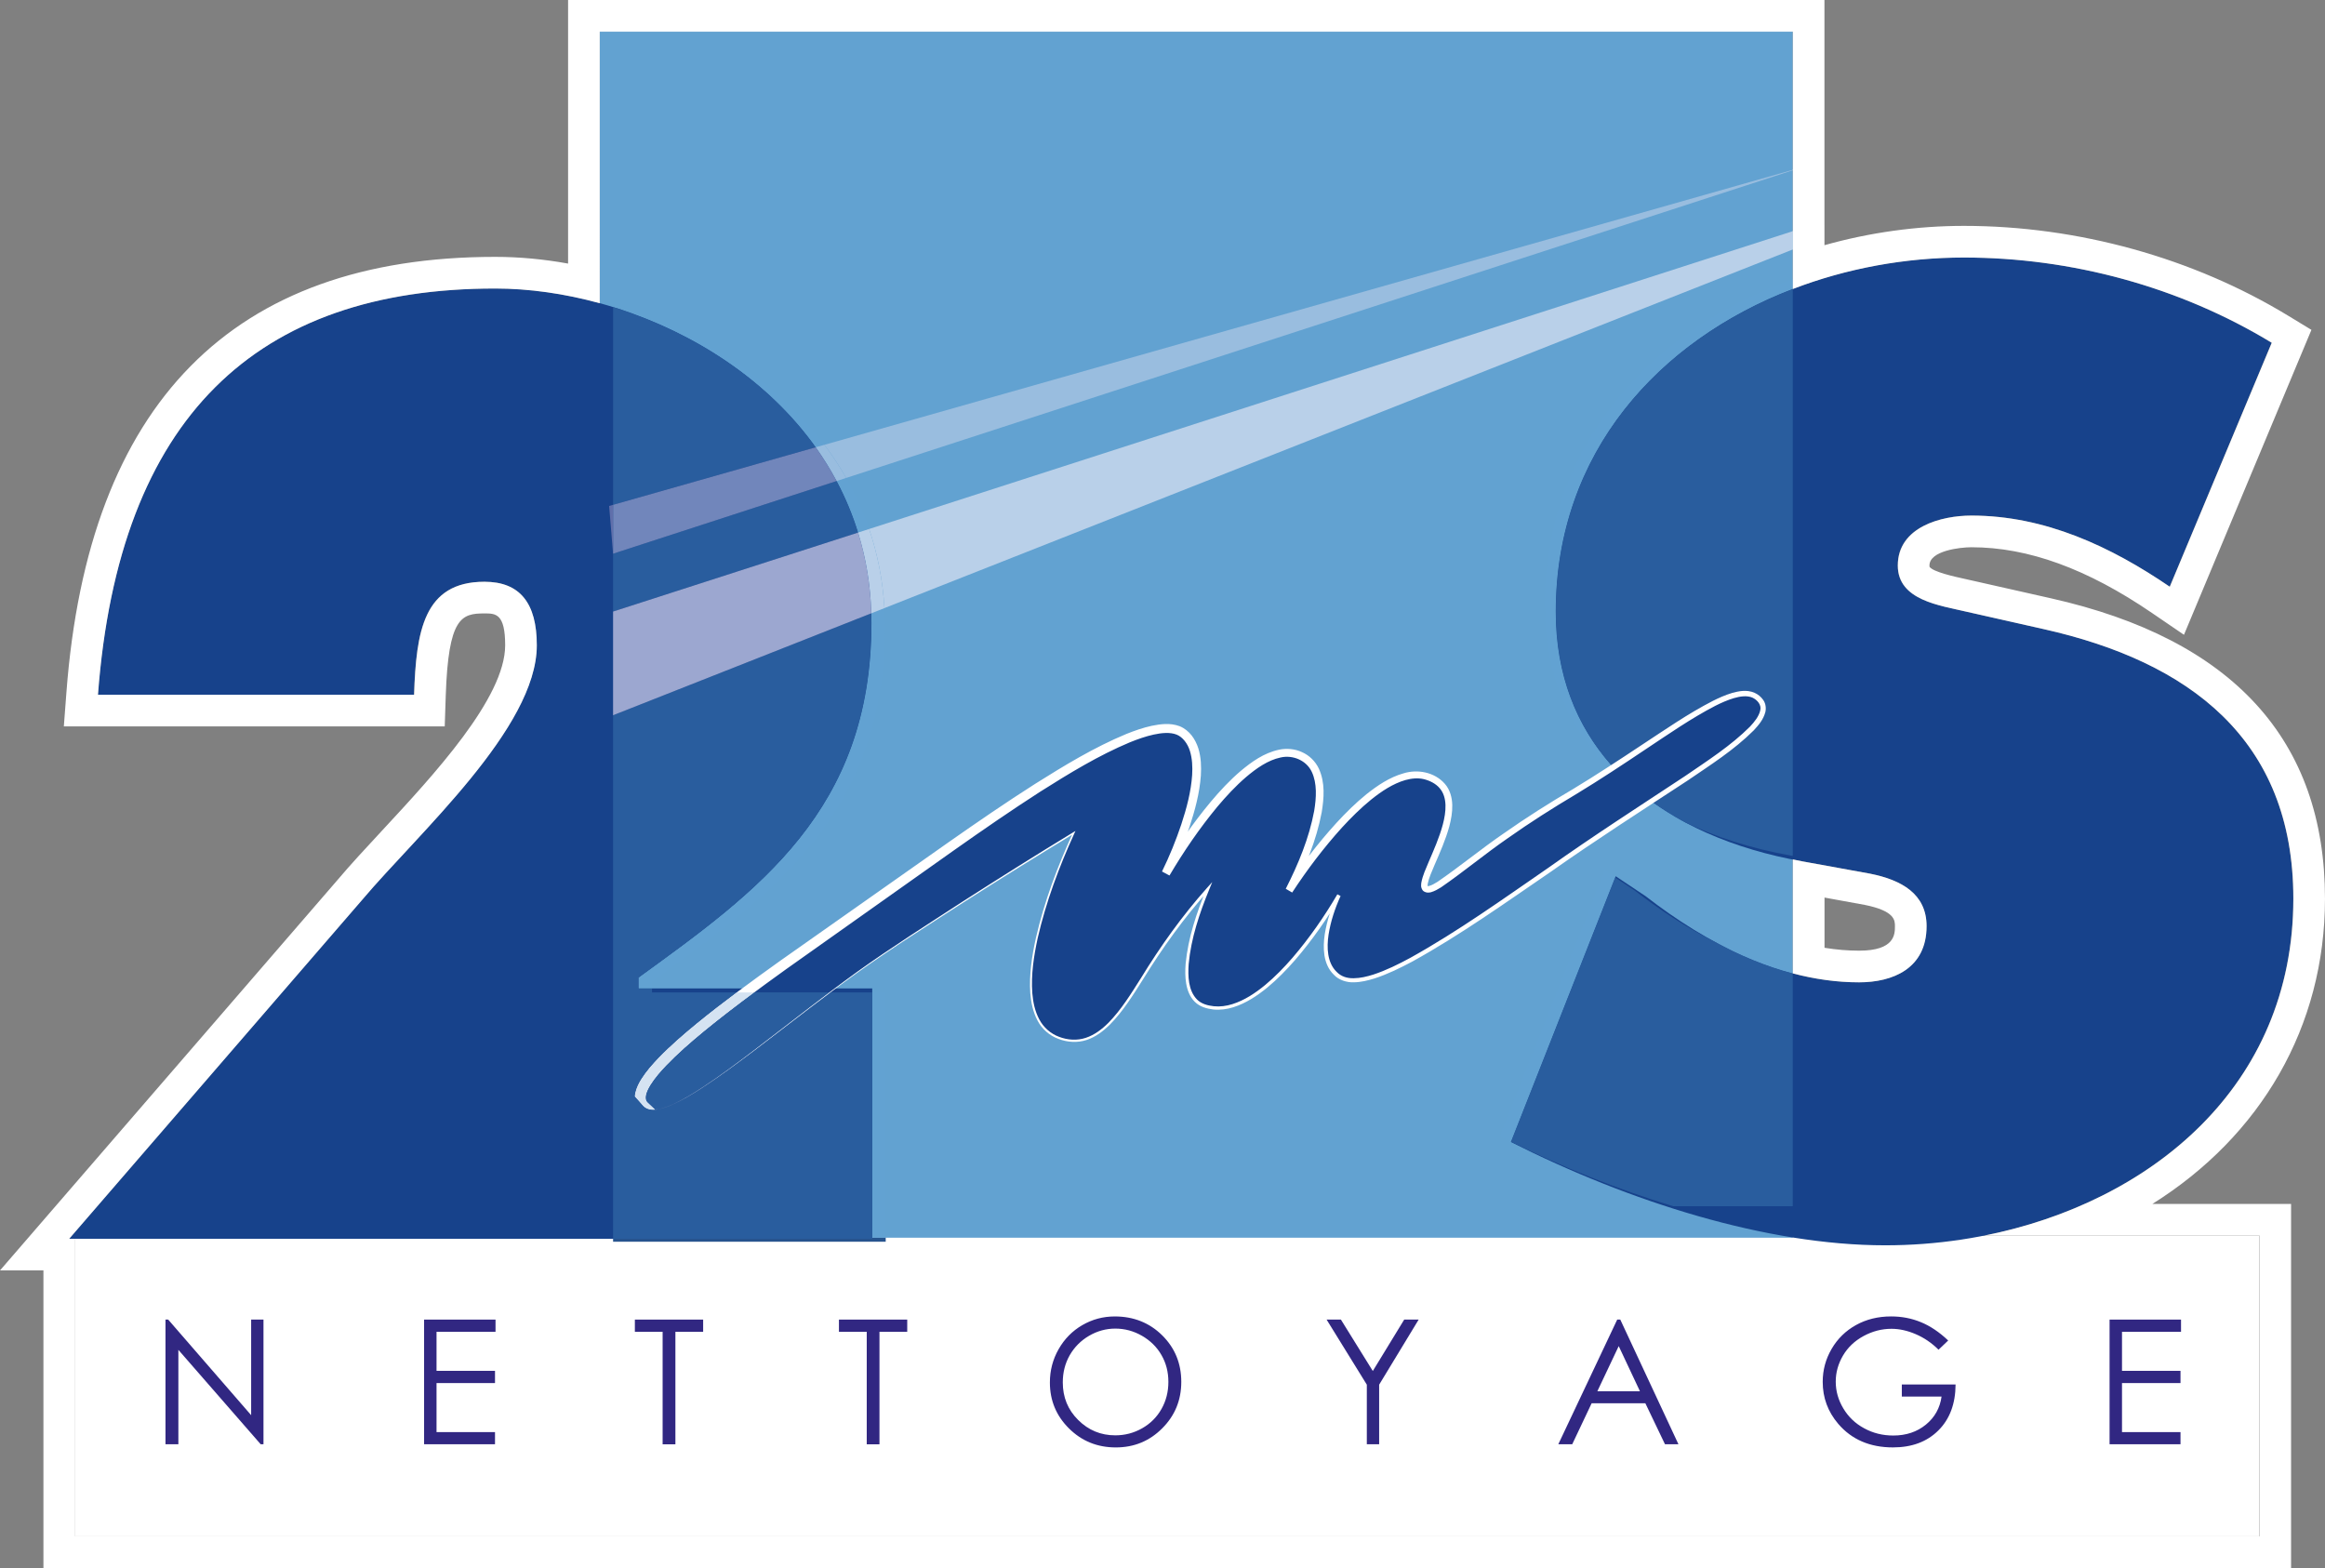 <?xml version="1.0" encoding="utf-8"?>
<!-- Generator: Adobe Illustrator 16.0.4, SVG Export Plug-In . SVG Version: 6.00 Build 0)  -->
<!DOCTYPE svg PUBLIC "-//W3C//DTD SVG 1.1//EN" "http://www.w3.org/Graphics/SVG/1.1/DTD/svg11.dtd">
<svg version="1.1" id="Calque_1" xmlns="http://www.w3.org/2000/svg" xmlns:xlink="http://www.w3.org/1999/xlink" x="0px" y="0px"
	 width="146.887px" height="99.059px" viewBox="0 0 146.887 99.059" enable-background="new 0 0 146.887 99.059"
	 xml:space="preserve">
<rect x="0" y="0" width="146.887" height="99.059" fill="#808080" stroke="none"/>
<g>
	<rect x="4.736" y="78.059" fill="#FFFFFF" width="138" height="19"/>
	<g>
		<polygon fill="#62A2D1" points="113.261,78.194 37.883,78.194 37.883,2 113.261,2 113.261,11.5 113.261,14.418 113.261,15.533 		
			"/>
		<g>
			<path fill="#17428B" d="M102.075,55.356l1.889,1.261c3.865,2.996,8.513,5.442,13.481,5.442c2.128,0,4.264-0.868,4.264-3.55
				c0-2.037-1.584-2.916-3.555-3.311l-4.336-0.789c-8.434-1.497-15.53-6.464-15.53-15.766c0-14.111,12.852-22.374,25.782-22.374
				c6.777,0,13.615,1.839,19.445,5.384l-6.443,15.414c-3.701-2.526-7.88-4.496-12.53-4.496c-1.894,0-4.651,0.711-4.651,3.156
				c0,2.205,2.678,2.521,4.334,2.916l4.888,1.102c9.146,2.051,15.768,6.937,15.768,17.027c0,14.194-12.927,21.902-25.778,21.902
				c-7.49,0-16.161-2.744-23.648-6.528L102.075,55.356z"/>
			<path fill="#17428B" d="M55.106,62.445v15.815H4.365l18.504-21.407c3.547-4.205,11.038-10.854,11.038-16.087
				c0-2.653-1.056-4.013-3.308-4.013c-3.85,0-4.313,3.154-4.445,7.137H6.183C7.51,26.33,16.219,18.228,31.277,18.228
				c10.414,0,23.781,7.479,23.781,21.136c0,11.861-7.228,16.967-14.715,22.399v0.683H55.106z"/>
			<path fill="#62A2D2" d="M101.381,54.992l-6.625,16.792c0.23,0.119,0.467,0.233,0.703,0.349l6.58-16.697L101.381,54.992z
				 M108.328,59.5c1.57,0.855,3.221,1.55,4.933,1.998v-0.199C111.555,60.924,109.902,60.297,108.328,59.5"/>
			<path fill="#295D9E" d="M102.039,55.438l-6.58,16.694c3.27,1.611,6.748,3.013,10.246,4.073h7.555V61.498
				c-1.709-0.448-3.361-1.145-4.932-1.997c-1.797-0.909-3.491-2.031-5.057-3.245L102.039,55.438z"/>
			<path fill="#62A2D2" d="M113.26,17.643c-8.768,3.111-15.666,10.304-15.666,20.642c0,4.293,1.512,7.662,3.969,10.194
				c0.077-0.049,0.148-0.099,0.226-0.145c-2.181-2.47-3.5-5.676-3.5-9.689c0-10.063,6.534-17.153,14.972-20.391V17.643z
				 M104.463,50.721c-0.031,0.018-0.059,0.036-0.085,0.055c0.618,0.399,1.262,0.763,1.936,1.1
				C105.67,51.522,105.045,51.139,104.463,50.721"/>
			<path fill="#295D9E" d="M113.261,18.254L113.261,18.254c-8.438,3.237-14.973,10.327-14.973,20.391c0,4.014,1.319,7.22,3.5,9.689
				c0.663-0.431,1.321-0.867,1.977-1.304c1.45-0.956,2.878-1.95,4.44-2.753c0.393-0.195,0.802-0.376,1.23-0.504
				c0.252-0.072,0.523-0.133,0.799-0.133c0.195,0,0.395,0.033,0.594,0.11c0.234,0.101,0.426,0.256,0.574,0.467
				c0.15,0.217,0.19,0.515,0.133,0.758c-0.127,0.489-0.44,0.837-0.737,1.165c-1.26,1.254-2.733,2.184-4.167,3.162
				c-0.725,0.474-1.447,0.943-2.168,1.418c0.586,0.418,1.207,0.802,1.851,1.154c2.065,1.025,4.384,1.743,6.811,2.175l0.137,0.024
				V18.254z"/>
			<path fill="#17428B" d="M40.637,69.862c-1.674-1.875,7.983-8.28,14.685-13.009s16.946-12.416,19.41-10.543
				c2.466,1.871-1.083,8.867-1.083,8.867s5.024-8.77,8.377-7.489c3.35,1.282-0.592,8.575-0.592,8.575s5.319-8.377,8.77-7.195
				c3.448,1.183-0.99,6.715-0.098,7.096c0.688,0.297,3.15-2.463,8.967-5.913c5.812-3.45,10.308-7.44,11.922-6.206
				c2.069,1.576-4.336,4.827-11.727,9.949c-7.391,5.125-12.809,8.969-14.682,7.689c-1.871-1.283,0-5.126,0-5.126
				s-4.666,8.263-8.474,6.997c-2.661-0.887,0.198-7.391,0.198-7.391s-1.48,1.575-3.25,4.236c-1.776,2.66-3.321,6.066-6.012,5.223
				c-4.733-1.479,0.785-13.006,0.785-13.006s-5.715,3.447-11.922,7.586S42.139,71.533,40.637,69.862"/>
			<path fill="#FFFFFF" d="M41.385,70.101c0.068-0.007,0.139-0.013,0.201-0.025c0.335-0.062,0.656-0.187,0.964-0.327
				c0.616-0.284,1.198-0.642,1.769-1.01c1.135-0.741,2.225-1.559,3.309-2.379c2.161-1.645,4.286-3.341,6.488-4.936
				c2.21-1.582,4.509-3.037,6.785-4.519c2.288-1.468,4.588-2.912,6.91-4.327l0.133-0.08l-0.064,0.141
				c-0.971,2.129-1.797,4.342-2.32,6.624c-0.247,1.14-0.428,2.312-0.343,3.474c0.047,0.577,0.169,1.156,0.441,1.664
				c0.265,0.508,0.722,0.91,1.259,1.105c0.537,0.206,1.135,0.242,1.68,0.061c0.548-0.181,1.019-0.54,1.427-0.946
				c0.815-0.832,1.433-1.839,2.06-2.831c1.225-2.002,2.593-3.924,4.164-5.686l0.339-0.378l-0.193,0.471
				c-0.618,1.505-1.146,3.085-1.297,4.703c-0.055,0.786-0.024,1.681,0.526,2.244c0.271,0.276,0.668,0.383,1.059,0.427
				c0.393,0.041,0.794-0.013,1.176-0.133c0.766-0.24,1.452-0.699,2.076-1.212c0.627-0.521,1.195-1.11,1.729-1.724
				c1.064-1.241,2.002-2.594,2.828-4.001l0.203,0.106c-0.352,0.775-0.63,1.604-0.76,2.445c-0.123,0.815-0.085,1.762,0.5,2.337
				c0.29,0.308,0.678,0.425,1.096,0.413c0.416-0.004,0.831-0.105,1.235-0.232c0.81-0.267,1.589-0.652,2.347-1.064
				c3.02-1.679,5.844-3.71,8.697-5.674c2.83-2.012,5.754-3.889,8.645-5.799c1.424-0.977,2.9-1.92,4.104-3.125
				c0.284-0.303,0.559-0.647,0.643-1.006c0.109-0.35-0.169-0.685-0.501-0.833c-0.341-0.14-0.769-0.077-1.161,0.038
				c-0.4,0.121-0.792,0.293-1.17,0.484c-1.523,0.789-2.949,1.784-4.396,2.743c-1.439,0.965-2.891,1.925-4.377,2.827
				c-1.493,0.886-2.946,1.809-4.359,2.809c-1.43,0.988-2.744,2.088-4.2,3.092c-0.192,0.115-0.384,0.236-0.646,0.311
				c-0.064,0.012-0.148,0.027-0.259,0.012c-0.032-0.006-0.187-0.045-0.254-0.141c-0.136-0.202-0.093-0.352-0.083-0.477
				c0.092-0.486,0.283-0.871,0.448-1.274c0.343-0.798,0.692-1.585,0.911-2.403c0.209-0.793,0.304-1.709-0.198-2.292
				c-0.243-0.288-0.608-0.473-0.992-0.571c-0.376-0.091-0.784-0.055-1.175,0.055c-0.786,0.225-1.506,0.708-2.166,1.236
				c-0.66,0.537-1.271,1.143-1.851,1.776c-1.149,1.272-2.198,2.658-3.136,4.094l-0.405-0.237c0.792-1.556,1.479-3.214,1.795-4.919
				c0.14-0.841,0.19-1.745-0.151-2.468c-0.333-0.715-1.186-1.088-1.971-0.908c-0.797,0.168-1.527,0.682-2.182,1.238
				c-0.658,0.565-1.258,1.213-1.822,1.884c-1.119,1.354-2.122,2.821-3.015,4.334l-0.472-0.253c0.471-0.961,0.882-1.969,1.221-2.984
				c0.336-1.02,0.613-2.064,0.683-3.113c0.032-0.52,0.005-1.045-0.14-1.514c-0.138-0.458-0.455-0.887-0.846-1.039
				c-0.412-0.162-0.945-0.108-1.445,0c-0.507,0.111-1.008,0.289-1.506,0.49c-1.974,0.826-3.836,1.965-5.666,3.121
				c-1.824,1.174-3.614,2.409-5.393,3.663l-10.656,7.549c-1.766,1.271-3.519,2.554-5.191,3.925
				c-0.832,0.688-1.652,1.396-2.391,2.164c-0.365,0.384-0.713,0.786-0.98,1.213c-0.268,0.43-0.439,0.887-0.189,1.119L41.385,70.101z
				 M40.109,69.266c0.005-0.082,0.018-0.168,0.035-0.247c0.079-0.325,0.22-0.599,0.377-0.847c0.314-0.498,0.688-0.916,1.072-1.319
				c0.772-0.8,1.605-1.515,2.454-2.213c1.698-1.384,3.466-2.668,5.239-3.937l10.68-7.52c1.788-1.252,3.585-2.486,5.428-3.66
				c1.848-1.161,3.721-2.305,5.77-3.156c0.514-0.205,1.043-0.392,1.598-0.513c0.553-0.109,1.155-0.203,1.774,0.028
				c0.63,0.266,0.987,0.828,1.171,1.395c0.176,0.573,0.193,1.158,0.16,1.719c-0.081,1.129-0.375,2.205-0.719,3.25
				c-0.354,1.047-0.771,2.059-1.261,3.055l-0.47-0.258c0.918-1.542,1.93-3.018,3.082-4.398c0.577-0.687,1.194-1.351,1.886-1.94
				c0.694-0.578,1.463-1.136,2.417-1.341c0.471-0.102,1.013-0.057,1.453,0.152c0.469,0.205,0.846,0.584,1.06,1.029
				c0.419,0.91,0.329,1.884,0.187,2.771c-0.34,1.795-1.037,3.458-1.862,5.06l-0.405-0.241c0.963-1.464,2.017-2.853,3.197-4.146
				c0.592-0.646,1.219-1.264,1.904-1.819c0.691-0.545,1.44-1.059,2.328-1.312c0.884-0.276,1.965-0.087,2.621,0.664
				c0.326,0.373,0.455,0.875,0.465,1.337c0.012,0.466-0.074,0.913-0.185,1.344c-0.237,0.863-0.596,1.663-0.94,2.457
				c-0.165,0.396-0.354,0.805-0.425,1.173c-0.018,0.213-0.018,0.146,0.091,0.137c0.16-0.039,0.347-0.147,0.521-0.256
				c1.403-0.959,2.761-2.083,4.189-3.062c1.424-1,2.899-1.935,4.395-2.812c1.48-0.893,2.926-1.85,4.368-2.806
				c1.453-0.952,2.878-1.95,4.44-2.751c0.393-0.197,0.802-0.381,1.23-0.508c0.427-0.119,0.918-0.21,1.389-0.021
				c0.238,0.103,0.43,0.256,0.578,0.471c0.15,0.213,0.19,0.511,0.133,0.754c-0.127,0.491-0.438,0.839-0.737,1.165
				c-1.259,1.254-2.733,2.182-4.167,3.162c-2.902,1.903-5.818,3.769-8.658,5.771c-2.863,1.954-5.688,3.979-8.736,5.665
				c-0.77,0.409-1.557,0.799-2.396,1.072c-0.418,0.129-0.854,0.239-1.311,0.244c-0.445,0.017-0.957-0.143-1.264-0.484
				c-0.345-0.33-0.52-0.777-0.591-1.223c-0.067-0.445-0.042-0.896,0.021-1.329c0.143-0.878,0.42-1.709,0.787-2.511l0.205,0.105
				c-0.838,1.425-1.784,2.777-2.861,4.029c-0.544,0.623-1.12,1.216-1.758,1.743c-0.641,0.521-1.346,0.995-2.152,1.247
				c-0.403,0.126-0.833,0.184-1.256,0.142c-0.414-0.05-0.862-0.171-1.176-0.487c-0.318-0.314-0.472-0.74-0.543-1.153
				c-0.07-0.416-0.067-0.837-0.035-1.251c0.16-1.654,0.696-3.231,1.324-4.756l0.145,0.098c-1.562,1.74-2.934,3.655-4.163,5.646
				c-0.63,0.994-1.251,2.004-2.087,2.852c-0.422,0.415-0.907,0.791-1.484,0.979c-0.576,0.188-1.217,0.144-1.773-0.072
				c-0.564-0.206-1.049-0.63-1.323-1.167c-0.284-0.533-0.406-1.127-0.453-1.718c-0.079-1.185,0.103-2.361,0.358-3.507
				c0.529-2.295,1.361-4.507,2.344-6.642l0.068,0.061c-2.326,1.405-4.633,2.845-6.923,4.308c-2.282,1.474-4.583,2.922-6.794,4.497
				c-2.209,1.585-4.337,3.278-6.502,4.919c-1.086,0.815-2.18,1.628-3.318,2.369c-0.572,0.367-1.154,0.721-1.772,1.002
				c-0.31,0.142-0.628,0.264-0.962,0.326c-0.328,0.062-0.715,0.047-0.953-0.216L40.109,69.266z"/>
			<path fill="#62A2D2" d="M39.046,19.496c4.824,1.555,9.456,4.515,12.489,8.759l0.548-0.153
				C48.867,23.83,44.012,20.92,39.046,19.496"/>
			<path fill="#295D9E" d="M38.733,19.408v12.483l12.802-3.637c-3.033-4.244-7.665-7.204-12.489-8.759
				C38.942,19.469,38.838,19.436,38.733,19.408"/>
		</g>
		<polygon fill="#27548E" points="55.106,78.194 55.106,78.261 38.733,78.261 38.733,78.448 55.957,78.448 55.957,78.194 		"/>
		<g>
			<path fill="#62A2D2" d="M53.46,30.193l-0.604,0.196c0.544,1.025,1.003,2.11,1.357,3.255l0.694-0.225
				C54.524,32.283,54.033,31.208,53.46,30.193 M55.875,38.418l-0.827,0.327c0.005,0.201,0.011,0.408,0.011,0.618
				c0,11.861-7.225,16.967-14.717,22.398v0.68h0.853v-0.426c7.489-5.434,14.716-10.534,14.716-22.399
				C55.91,39.212,55.897,38.811,55.875,38.418 M55.954,62.699h-0.852v15.495h0.852V62.699z"/>
			<path fill="#295D9E" d="M52.856,30.39l-14.124,4.59v43.281h16.37v-0.066V62.699h-2.639c-1.62,1.211-3.21,2.461-4.824,3.682
				c-1.083,0.816-2.177,1.628-3.317,2.369c-0.57,0.367-1.152,0.722-1.771,1.002c-0.31,0.142-0.628,0.264-0.962,0.326
				c-0.098,0.021-0.203,0.031-0.307,0.031c-0.043,0-0.089,0-0.133-0.006c-0.198-0.02-0.361-0.09-0.488-0.215
				c-0.002-0.002-0.002-0.002-0.002-0.002s-0.003-0.003-0.004-0.003c-0.006-0.009-0.013-0.015-0.02-0.021l-0.527-0.593
				c0.005-0.086,0.018-0.172,0.035-0.251c0.08-0.325,0.22-0.599,0.375-0.847c0.316-0.494,0.688-0.916,1.074-1.319
				c0.773-0.8,1.607-1.515,2.454-2.212c0.817-0.666,1.653-1.312,2.498-1.941h-5.352v-0.254h-0.851v-0.683
				c7.487-5.435,14.715-10.536,14.715-22.399c0-0.208-0.004-0.412-0.011-0.618l-16.315,6.441v-6.552l15.481-4.99
				C53.859,32.5,53.402,31.415,52.856,30.39"/>
			<path fill="#295D9E" d="M52.396,62.695h-4.749c-1.08,0.799-2.143,1.615-3.176,2.461c-0.835,0.688-1.652,1.396-2.389,2.164
				c-0.367,0.384-0.715,0.786-0.984,1.213c-0.266,0.43-0.438,0.887-0.186,1.119l0.473,0.448c0.068-0.007,0.136-0.013,0.201-0.025
				c0.335-0.062,0.656-0.187,0.964-0.327c0.616-0.284,1.198-0.642,1.769-1.01c1.135-0.741,2.225-1.559,3.307-2.379
				C49.221,65.147,50.797,63.906,52.396,62.695 M40.657,69.884h0.003C40.657,69.884,40.657,69.884,40.657,69.884 M40.662,69.887
				c0.128,0.126,0.29,0.197,0.488,0.217C40.968,70.084,40.794,70.02,40.662,69.887"/>
			<path fill="#D5E3F2" d="M52.464,62.699h-0.068c-1.599,1.205-3.175,2.444-4.771,3.66c-1.082,0.822-2.172,1.638-3.307,2.379
				c-0.57,0.371-1.152,0.726-1.769,1.012c-0.308,0.139-0.629,0.264-0.964,0.328c-0.065,0.01-0.133,0.018-0.201,0.022l-0.473-0.448
				c-0.252-0.235-0.08-0.689,0.186-1.119c0.27-0.427,0.617-0.829,0.984-1.212c0.736-0.767,1.554-1.479,2.389-2.166
				c1.033-0.845,2.096-1.661,3.176-2.456h-1.101c-0.845,0.629-1.681,1.275-2.498,1.941c-0.847,0.694-1.681,1.41-2.454,2.212
				c-0.384,0.403-0.758,0.825-1.072,1.319c-0.157,0.25-0.297,0.521-0.377,0.847c-0.018,0.079-0.03,0.165-0.035,0.251l0.53,0.593
				c0.005,0.007,0.013,0.013,0.018,0.021c0,0,0,0,0.003,0l0.002,0.005c0.132,0.131,0.306,0.195,0.488,0.215
				c0.044,0.004,0.09,0.006,0.135,0.006c0.104,0,0.207-0.011,0.305-0.031c0.334-0.062,0.652-0.185,0.96-0.326
				c0.618-0.28,1.204-0.635,1.772-1.002c1.139-0.741,2.231-1.553,3.317-2.371C49.253,65.156,50.844,63.91,52.464,62.699"/>
		</g>
		<polygon fill="#FFFFFF" points="113.261,10.73 113.261,10.759 113.492,10.684 113.953,10.536 		"/>
		<g>
			<path fill="#99BDDF" d="M113.261,10.73L52.083,28.102c0.5,0.666,0.959,1.361,1.377,2.092l59.801-19.435V10.73z"/>
		</g>
		<polygon fill="#606FAB" points="38.483,31.964 38.732,34.98 38.732,31.894 		"/>
		<g>
			<path fill="#99BDDF" d="M52.083,28.102l-0.548,0.153c0.482,0.679,0.925,1.391,1.321,2.135l0.604-0.196
				C53.042,29.463,52.583,28.768,52.083,28.102"/>
			<path fill="#7186BB" d="M51.535,28.255l-12.802,3.637v3.089l14.123-4.591C52.46,29.646,52.018,28.934,51.535,28.255"/>
		</g>
		<polygon fill="#FFFFFF" points="113.261,14.605 113.261,15.533 113.261,15.762 113.839,15.533 113.839,14.418 		"/>
		<g>
			<path fill="#B9D0E9" d="M113.261,14.605L54.908,33.42c0.527,1.553,0.862,3.218,0.967,4.998l57.386-22.656v-0.229V14.605z"/>
			<path fill="#B9D0E9" d="M54.908,33.42l-0.697,0.225c0.492,1.586,0.786,3.285,0.836,5.101l0.828-0.327
				C55.771,36.638,55.436,34.973,54.908,33.42"/>
			<path fill="#9CA7D0" d="M54.211,33.645l-15.479,4.99v6.552l16.315-6.441C54.997,36.93,54.703,35.228,54.211,33.645"/>
		</g>
		<polygon fill="#312782" points="10.455,91.242 10.455,83.367 10.626,83.367 15.867,89.406 15.867,83.367 16.646,83.367 
			16.646,91.242 16.469,91.242 11.269,85.278 11.269,91.242 		"/>
		<polygon fill="#312782" points="26.793,83.367 31.306,83.367 31.306,84.139 27.579,84.139 27.579,86.605 31.273,86.605 
			31.273,87.377 27.579,87.377 27.579,90.475 31.273,90.475 31.273,91.242 26.793,91.242 		"/>
		<polygon fill="#312782" points="40.109,84.139 40.109,83.367 44.423,83.367 44.423,84.139 42.67,84.139 42.67,91.246 
			41.863,91.246 41.863,84.139 		"/>
		<polygon fill="#312782" points="53.002,84.139 53.002,83.367 57.316,83.367 57.316,84.139 55.562,84.139 55.562,91.246 
			54.758,91.246 54.758,84.139 		"/>
		<g>
			<path fill="#312782" d="M70.461,83.936c-0.581,0-1.135,0.15-1.656,0.454s-0.928,0.715-1.223,1.228
				c-0.293,0.516-0.438,1.086-0.438,1.719c0,0.938,0.322,1.729,0.973,2.373c0.648,0.646,1.43,0.969,2.344,0.969
				c0.613,0,1.179-0.15,1.698-0.446c0.522-0.296,0.928-0.704,1.218-1.215c0.293-0.515,0.438-1.087,0.438-1.715
				s-0.145-1.194-0.438-1.697c-0.29-0.507-0.702-0.911-1.229-1.215C71.617,84.086,71.057,83.936,70.461,83.936 M70.428,83.168
				c1.191,0,2.193,0.4,2.996,1.193c0.804,0.796,1.206,1.777,1.206,2.94c0,1.155-0.402,2.135-1.204,2.935
				c-0.803,0.806-1.778,1.207-2.934,1.207c-1.168,0-2.152-0.401-2.958-1.201c-0.804-0.799-1.205-1.764-1.205-2.902
				c0-0.758,0.183-1.458,0.551-2.104c0.366-0.643,0.864-1.152,1.495-1.518C69.006,83.352,69.69,83.168,70.428,83.168"/>
		</g>
		<polygon fill="#312782" points="83.811,83.367 84.715,83.367 86.73,86.615 88.714,83.367 89.627,83.367 87.131,87.479 
			87.131,91.242 86.352,91.242 86.352,87.479 		"/>
		<path fill="#312782" d="M102.266,85.042l-1.349,2.851h2.69L102.266,85.042z M102.365,83.367l3.674,7.875h-0.85l-1.241-2.59h-3.392
			l-1.227,2.59h-0.879l3.721-7.875H102.365z"/>
		<g>
			<path fill="#312782" d="M123.081,84.688l-0.61,0.582c-0.438-0.437-0.92-0.759-1.444-0.984c-0.521-0.224-1.032-0.337-1.53-0.337
				c-0.615,0-1.202,0.153-1.762,0.457c-0.559,0.303-0.994,0.714-1.3,1.234c-0.304,0.52-0.458,1.068-0.458,1.646
				c0,0.593,0.158,1.157,0.477,1.689c0.318,0.534,0.754,0.955,1.316,1.257c0.561,0.309,1.176,0.459,1.842,0.459
				c0.812,0,1.496-0.229,2.056-0.685c0.56-0.456,0.894-1.05,0.995-1.777h-2.511v-0.761h3.396c-0.007,1.216-0.367,2.185-1.085,2.899
				c-0.715,0.716-1.673,1.075-2.872,1.075c-1.453,0-2.609-0.497-3.457-1.489c-0.654-0.767-0.98-1.649-0.98-2.652
				c0-0.746,0.186-1.438,0.562-2.081c0.374-0.644,0.89-1.147,1.542-1.509c0.654-0.362,1.393-0.544,2.217-0.544
				c0.67,0,1.298,0.121,1.883,0.363C121.946,83.771,122.521,84.157,123.081,84.688"/>
		</g>
		<polygon fill="#312782" points="133.277,83.367 137.791,83.367 137.791,84.139 134.062,84.139 134.062,86.605 137.758,86.605 
			137.758,87.377 134.062,87.377 134.062,90.475 137.758,90.475 137.758,91.242 133.277,91.242 		"/>
	</g>
</g>
<g>
	<path fill="#FFFFFF" d="M113.268,2v9.5v2.918v1.115v2.725c3.396-1.304,7.1-1.987,10.811-1.987c6.777,0,13.615,1.839,19.445,5.384
		l-6.443,15.414c-3.701-2.526-7.881-4.496-12.531-4.496c-1.893,0-4.65,0.711-4.65,3.156c0,2.205,2.678,2.521,4.334,2.916
		l4.887,1.102c9.146,2.051,15.768,6.937,15.768,17.027c0,11.873-9.045,19.203-19.523,21.285h17.381v19h-138V78.261H4.373
		l18.504-21.407c3.547-4.205,11.038-10.854,11.038-16.087c0-2.653-1.056-4.013-3.308-4.013c-3.85,0-4.313,3.154-4.445,7.137H6.19
		C7.517,26.33,16.226,18.228,31.285,18.228c2.125,0,4.373,0.316,6.605,0.929V2H113.268 M117.453,62.06
		c2.127,0,4.264-0.868,4.264-3.55c0-2.037-1.584-2.916-3.555-3.311l-4.336-0.789c-0.188-0.033-0.371-0.078-0.559-0.115v7.2
		C114.629,61.853,116.027,62.06,117.453,62.06 M115.268,0h-2H37.89h-2v2v14.652c-1.559-0.282-3.1-0.424-4.605-0.424
		c-16.595,0-25.709,9.256-27.089,27.512l-0.163,2.151H6.19h19.972h1.935l0.064-1.934c0.164-4.961,0.994-5.203,2.446-5.203
		c0.702,0,1.308,0,1.308,2.013c0,3.331-4.512,8.19-7.806,11.738c-1.015,1.093-1.973,2.126-2.761,3.06L2.859,76.953L0,80.261h2.744
		v16.798v2h2h138h2v-2v-19v-2h-2h-6.761c6.841-4.287,10.903-11.187,10.903-19.285c0-10.015-5.831-16.4-17.33-18.979l-4.885-1.101
		c-0.167-0.04-0.371-0.084-0.583-0.131c-0.588-0.128-1.963-0.429-2.186-0.755c0.001,0-0.005-0.026-0.005-0.079
		c0-0.944,1.963-1.156,2.65-1.156c3.584,0,7.314,1.357,11.403,4.148l2.027,1.383l0.946-2.264l6.443-15.414l0.663-1.587l-1.47-0.894
		c-6.019-3.659-13.293-5.675-20.484-5.675c-2.966,0-5.964,0.418-8.811,1.22v-1.072V11.5V2V0L115.268,0z M115.268,59.878v-3.173
		l2.536,0.462c1.913,0.383,1.913,0.983,1.913,1.343c0,0.503,0,1.55-2.264,1.55C116.743,60.06,116.012,59.999,115.268,59.878
		L115.268,59.878z"/>
</g>
</svg>
